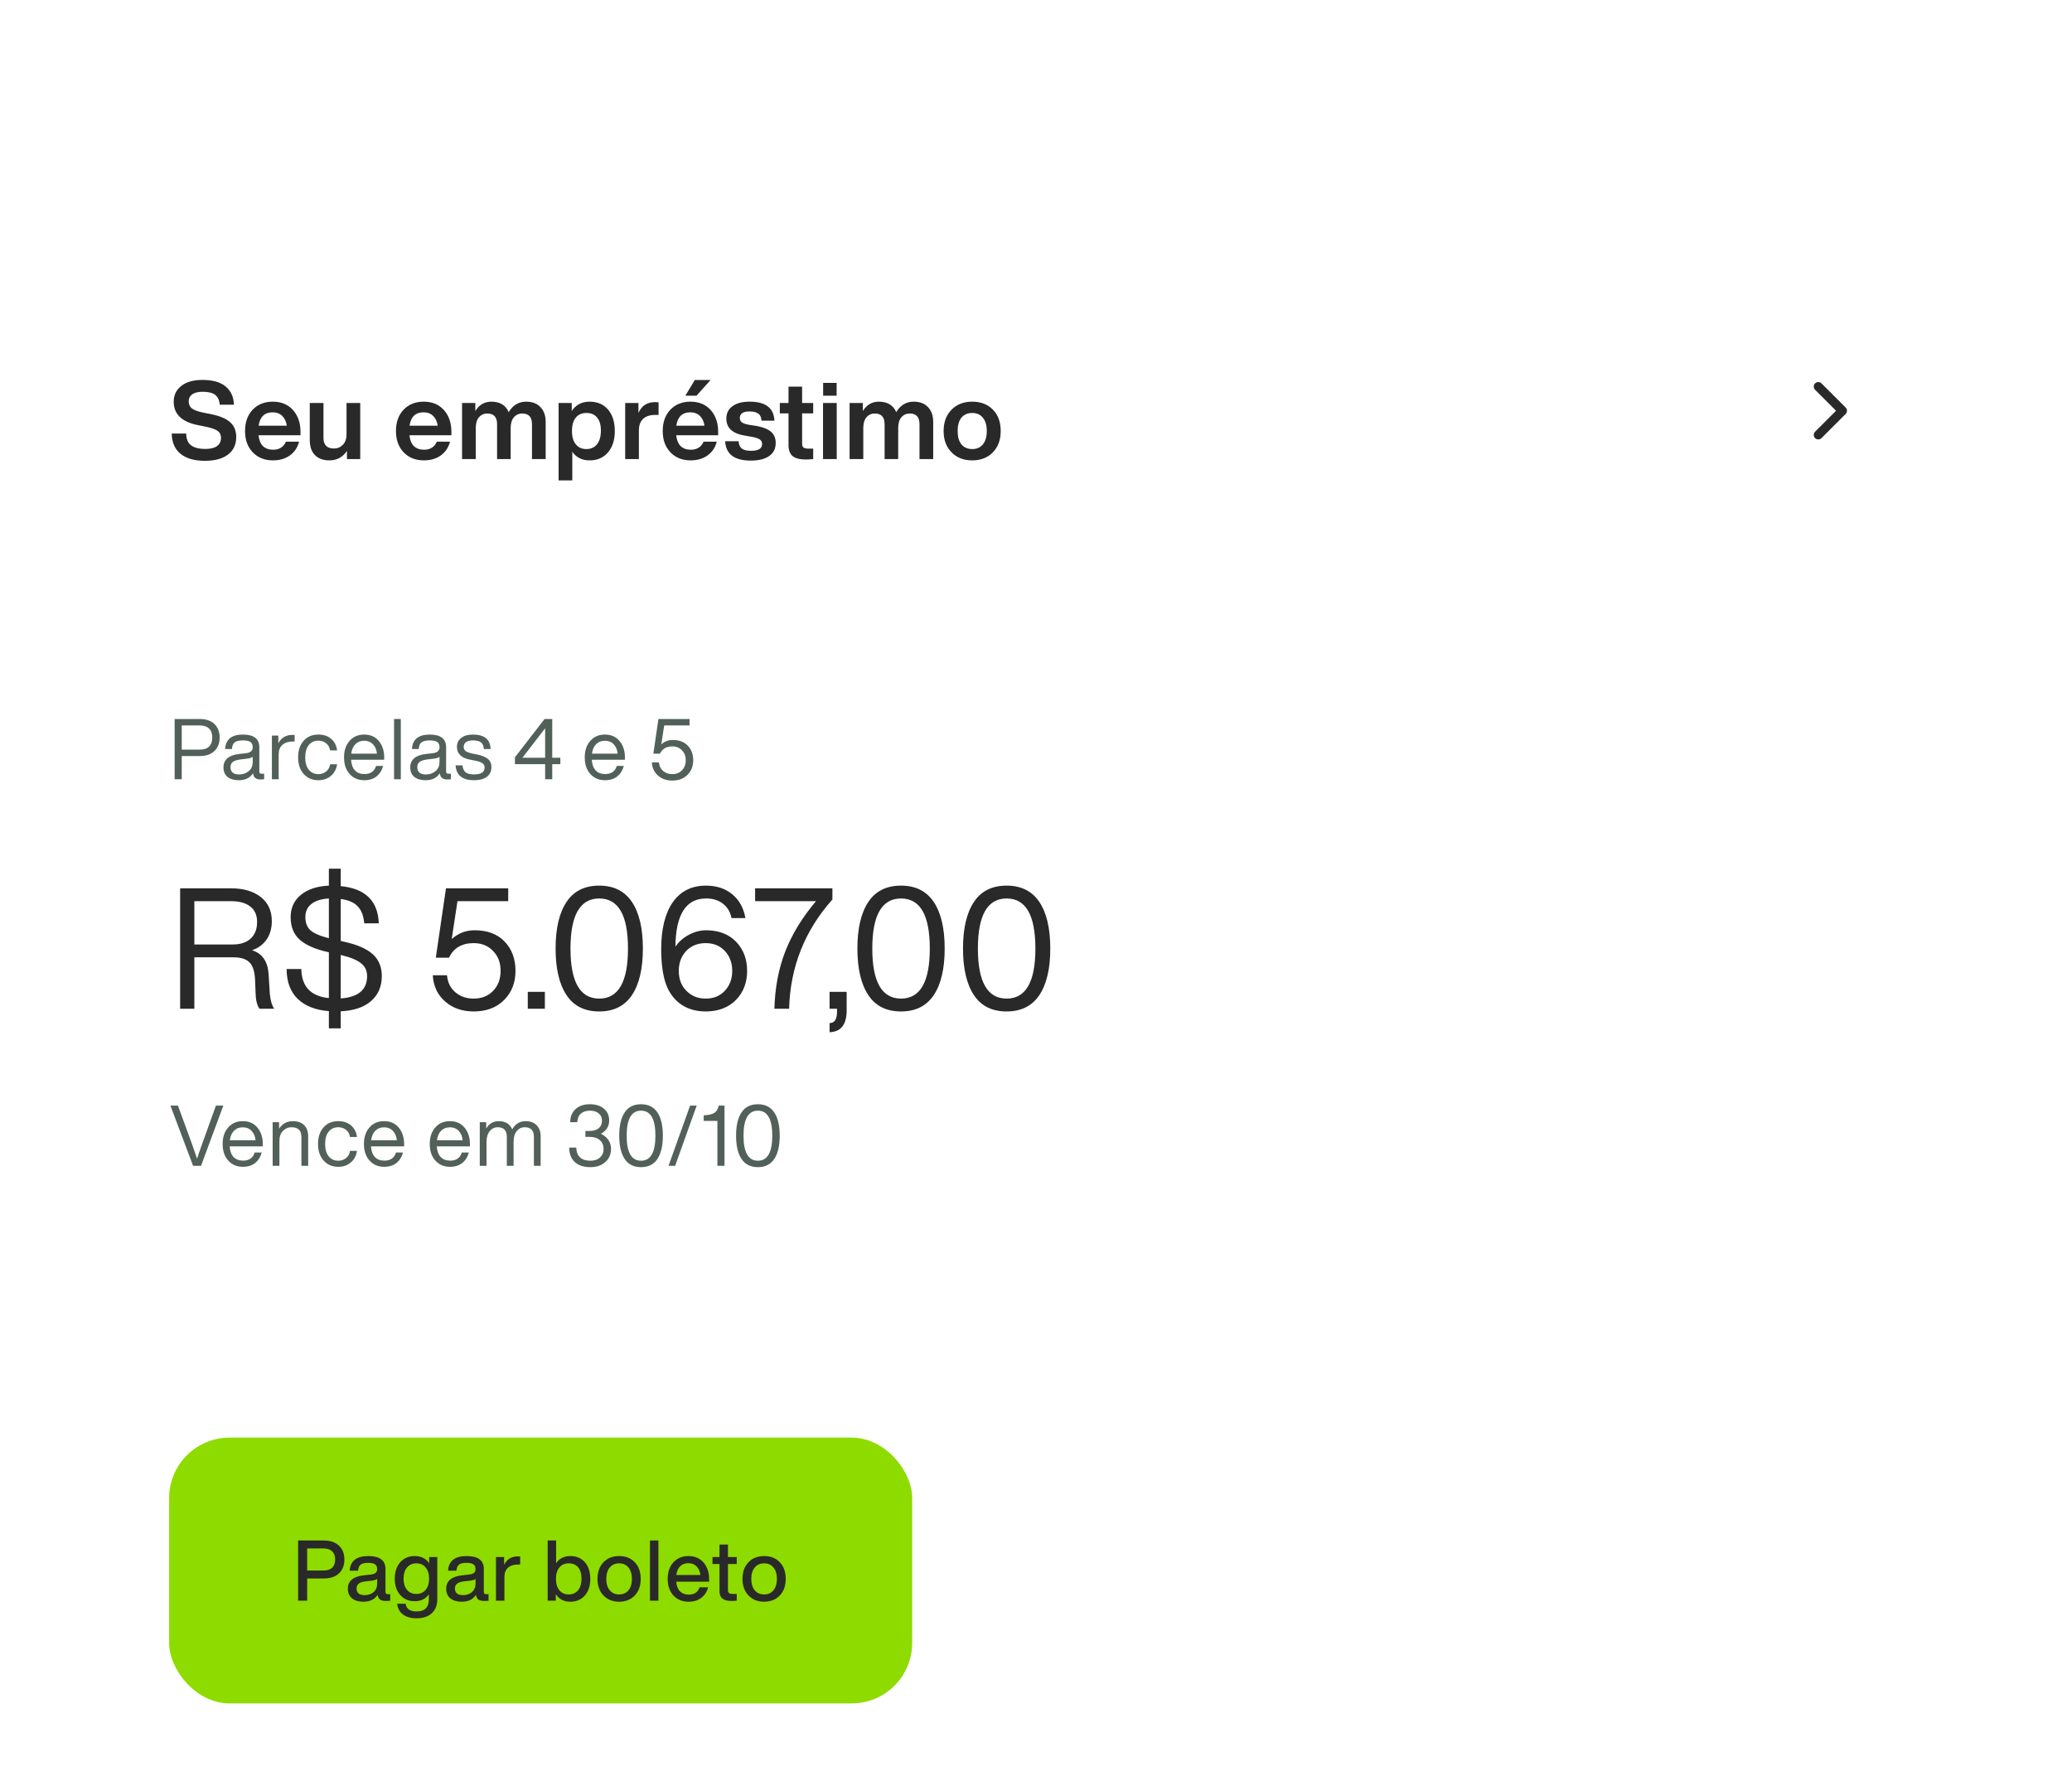 <svg width="343" height="294" viewBox="0 0 343 294" fill="none" xmlns="http://www.w3.org/2000/svg">
<g filter="url(#filter0_dd_2675_13945)">
<rect x="4" width="335" height="274" rx="20" fill="white"/>
<path d="M33.922 44.288C32.182 44.288 30.832 43.898 29.872 43.118C28.924 42.338 28.444 41.222 28.432 39.77H30.826C30.838 40.682 31.108 41.336 31.636 41.732C32.176 42.128 32.962 42.326 33.994 42.326C34.834 42.326 35.476 42.17 35.92 41.858C36.364 41.534 36.586 41.072 36.586 40.472C36.586 39.968 36.394 39.584 36.01 39.32C35.638 39.056 34.954 38.822 33.958 38.618L32.878 38.402C30.13 37.886 28.756 36.59 28.756 34.514C28.756 33.41 29.176 32.534 30.016 31.886C30.856 31.226 32.02 30.896 33.508 30.896C35.2 30.896 36.478 31.256 37.342 31.976C38.218 32.696 38.68 33.704 38.728 35H36.37C36.322 34.268 36.076 33.728 35.632 33.38C35.2 33.032 34.504 32.858 33.544 32.858C32.8 32.858 32.23 32.996 31.834 33.272C31.438 33.548 31.24 33.938 31.24 34.442C31.24 34.958 31.42 35.354 31.78 35.63C32.152 35.906 32.806 36.14 33.742 36.332L34.858 36.548C36.358 36.848 37.438 37.298 38.098 37.898C38.77 38.486 39.106 39.302 39.106 40.346C39.106 41.594 38.65 42.566 37.738 43.262C36.826 43.946 35.554 44.288 33.922 44.288ZM49.744 39.518V40.058H42.796C42.88 40.85 43.126 41.45 43.534 41.858C43.954 42.254 44.512 42.452 45.208 42.452C46.24 42.452 46.948 42.008 47.332 41.12H49.51C49.27 42.068 48.766 42.824 47.998 43.388C47.23 43.94 46.294 44.216 45.19 44.216C43.81 44.216 42.694 43.772 41.842 42.884C40.99 41.996 40.564 40.82 40.564 39.356C40.564 37.892 40.984 36.716 41.824 35.828C42.676 34.94 43.786 34.496 45.154 34.496C46.558 34.496 47.674 34.958 48.502 35.882C49.33 36.806 49.744 38.018 49.744 39.518ZM45.136 36.26C43.804 36.26 43.03 36.998 42.814 38.474H47.476C47.38 37.79 47.128 37.25 46.72 36.854C46.312 36.458 45.784 36.26 45.136 36.26ZM57.364 39.914V34.712H59.632V44H57.436V42.65C56.728 43.694 55.756 44.216 54.52 44.216C53.524 44.216 52.732 43.928 52.144 43.352C51.568 42.764 51.28 41.936 51.28 40.868V34.712H53.548V40.49C53.548 41.666 54.13 42.254 55.294 42.254C55.87 42.254 56.356 42.05 56.752 41.642C57.16 41.222 57.364 40.646 57.364 39.914ZM74.726 39.518V40.058H67.778C67.862 40.85 68.108 41.45 68.516 41.858C68.936 42.254 69.494 42.452 70.19 42.452C71.222 42.452 71.93 42.008 72.314 41.12H74.492C74.252 42.068 73.748 42.824 72.98 43.388C72.212 43.94 71.276 44.216 70.172 44.216C68.792 44.216 67.676 43.772 66.824 42.884C65.972 41.996 65.546 40.82 65.546 39.356C65.546 37.892 65.966 36.716 66.806 35.828C67.658 34.94 68.768 34.496 70.136 34.496C71.54 34.496 72.656 34.958 73.484 35.882C74.312 36.806 74.726 38.018 74.726 39.518ZM70.118 36.26C68.786 36.26 68.012 36.998 67.796 38.474H72.458C72.362 37.79 72.11 37.25 71.702 36.854C71.294 36.458 70.766 36.26 70.118 36.26ZM87.092 34.496C88.112 34.496 88.904 34.796 89.468 35.396C90.044 35.996 90.332 36.818 90.332 37.862V44H88.064V38.222C88.064 37.046 87.53 36.458 86.462 36.458C85.886 36.458 85.418 36.668 85.058 37.088C84.71 37.496 84.536 38.096 84.536 38.888V44H82.286V38.222C82.286 37.046 81.746 36.458 80.666 36.458C80.102 36.458 79.64 36.668 79.28 37.088C78.932 37.496 78.758 38.096 78.758 38.888V44H76.49V34.712H78.686V36.044C79.322 35.012 80.204 34.496 81.332 34.496C82.748 34.496 83.708 35.072 84.212 36.224C84.908 35.072 85.868 34.496 87.092 34.496ZM97.618 34.496C98.89 34.496 99.904 34.934 100.66 35.81C101.404 36.698 101.776 37.88 101.776 39.356C101.776 40.82 101.404 41.996 100.66 42.884C99.904 43.772 98.89 44.216 97.618 44.216C96.358 44.216 95.398 43.742 94.738 42.794V47.528H92.47V34.712H94.648V36.044C95.32 35.012 96.31 34.496 97.618 34.496ZM95.332 41.57C95.74 42.086 96.322 42.344 97.078 42.344C97.822 42.344 98.41 42.074 98.842 41.534C99.262 41.006 99.472 40.256 99.472 39.284C99.472 38.336 99.262 37.616 98.842 37.124C98.434 36.62 97.846 36.368 97.078 36.368C96.322 36.368 95.734 36.626 95.314 37.142C94.894 37.658 94.684 38.396 94.684 39.356C94.684 40.328 94.9 41.066 95.332 41.57ZM108.461 34.568C108.665 34.568 108.851 34.58 109.019 34.604V36.692H108.443C107.579 36.692 106.913 36.914 106.445 37.358C105.989 37.79 105.761 38.432 105.761 39.284V44H103.493V34.712H105.689V36.368C106.205 35.168 107.129 34.568 108.461 34.568ZM115.017 30.914H117.627L115.305 33.506H113.451L115.017 30.914ZM118.887 39.518V40.058H111.939C112.023 40.85 112.269 41.45 112.677 41.858C113.097 42.254 113.655 42.452 114.351 42.452C115.383 42.452 116.091 42.008 116.475 41.12H118.653C118.413 42.068 117.909 42.824 117.141 43.388C116.373 43.94 115.437 44.216 114.333 44.216C112.953 44.216 111.837 43.772 110.985 42.884C110.133 41.996 109.707 40.82 109.707 39.356C109.707 37.892 110.127 36.716 110.967 35.828C111.819 34.94 112.929 34.496 114.297 34.496C115.701 34.496 116.817 34.958 117.645 35.882C118.473 36.806 118.887 38.018 118.887 39.518ZM114.279 36.26C112.947 36.26 112.173 36.998 111.957 38.474H116.619C116.523 37.79 116.271 37.25 115.863 36.854C115.455 36.458 114.927 36.26 114.279 36.26ZM124.288 44.252C121.576 44.252 120.16 43.184 120.04 41.048H122.254C122.314 41.624 122.5 42.032 122.812 42.272C123.136 42.512 123.64 42.632 124.324 42.632C125.548 42.632 126.16 42.26 126.16 41.516C126.16 41.18 126.028 40.922 125.764 40.742C125.5 40.562 125.026 40.412 124.342 40.292L123.28 40.112C121.252 39.776 120.238 38.84 120.238 37.304C120.238 36.428 120.574 35.744 121.246 35.252C121.918 34.748 122.866 34.496 124.09 34.496C126.742 34.496 128.11 35.546 128.194 37.646H126.052C126.028 37.094 125.854 36.704 125.53 36.476C125.206 36.236 124.726 36.116 124.09 36.116C123.01 36.116 122.47 36.476 122.47 37.196C122.47 37.508 122.59 37.754 122.83 37.934C123.07 38.102 123.466 38.234 124.018 38.33L125.188 38.51C126.316 38.714 127.132 39.038 127.636 39.482C128.152 39.926 128.41 40.544 128.41 41.336C128.41 42.272 128.05 42.992 127.33 43.496C126.61 44 125.596 44.252 124.288 44.252ZM134.617 34.712V36.44H132.781V41.462C132.781 41.762 132.859 41.972 133.015 42.092C133.183 42.212 133.459 42.272 133.843 42.272H134.617V44C134.125 44.048 133.729 44.072 133.429 44.072C132.421 44.072 131.683 43.886 131.215 43.514C130.759 43.13 130.531 42.524 130.531 41.696V36.44H129.091V34.712H130.531V32.012H132.781V34.712H134.617ZM138.495 33.506H136.263V31.382H138.495V33.506ZM138.513 44H136.245V34.712H138.513V44ZM151.243 34.496C152.263 34.496 153.055 34.796 153.619 35.396C154.195 35.996 154.483 36.818 154.483 37.862V44H152.215V38.222C152.215 37.046 151.681 36.458 150.613 36.458C150.037 36.458 149.569 36.668 149.209 37.088C148.861 37.496 148.687 38.096 148.687 38.888V44H146.437V38.222C146.437 37.046 145.897 36.458 144.817 36.458C144.253 36.458 143.791 36.668 143.431 37.088C143.083 37.496 142.909 38.096 142.909 38.888V44H140.641V34.712H142.837V36.044C143.473 35.012 144.355 34.496 145.483 34.496C146.899 34.496 147.859 35.072 148.363 36.224C149.059 35.072 150.019 34.496 151.243 34.496ZM165.657 39.356C165.657 40.82 165.225 41.996 164.361 42.884C163.497 43.772 162.357 44.216 160.941 44.216C159.525 44.216 158.385 43.772 157.521 42.884C156.645 42.008 156.207 40.832 156.207 39.356C156.207 37.88 156.645 36.704 157.521 35.828C158.385 34.94 159.525 34.496 160.941 34.496C162.357 34.496 163.497 34.934 164.361 35.81C165.225 36.686 165.657 37.868 165.657 39.356ZM159.159 41.57C159.591 42.086 160.185 42.344 160.941 42.344C161.697 42.344 162.285 42.086 162.705 41.57C163.137 41.042 163.353 40.304 163.353 39.356C163.353 38.408 163.137 37.676 162.705 37.16C162.285 36.632 161.697 36.368 160.941 36.368C160.185 36.368 159.591 36.626 159.159 37.142C158.739 37.658 158.529 38.396 158.529 39.356C158.529 40.316 158.739 41.054 159.159 41.57Z" fill="#292929"/>
<g clip-path="url(#clip0_2675_13945)">
<path d="M301 40L305 36L301 32" stroke="#292929" stroke-width="1.5" stroke-linecap="round" stroke-linejoin="round"/>
</g>
<path d="M28.91 87.032H33.054C34.109 87.032 34.921 87.307 35.49 87.858C36.069 88.409 36.358 89.155 36.358 90.098C36.358 91.041 36.069 91.787 35.49 92.338C34.921 92.889 34.109 93.164 33.054 93.164H30.086V97H28.91V87.032ZM30.086 92.1H33.054C33.745 92.1 34.263 91.932 34.608 91.596C34.963 91.251 35.14 90.751 35.14 90.098C35.14 89.445 34.963 88.95 34.608 88.614C34.263 88.269 33.745 88.096 33.054 88.096H30.086V92.1ZM43.319 96.09H43.725V97C43.539 97.028 43.334 97.042 43.109 97.042C42.353 97.042 41.947 96.697 41.892 96.006C41.388 96.781 40.603 97.168 39.539 97.168C38.746 97.168 38.121 96.986 37.663 96.622C37.215 96.249 36.992 95.726 36.992 95.054C36.992 93.747 37.883 93.001 39.666 92.814L40.702 92.702C41.458 92.618 41.836 92.287 41.836 91.708C41.836 91.307 41.709 91.017 41.458 90.84C41.215 90.663 40.8 90.574 40.212 90.574C39.586 90.574 39.133 90.681 38.853 90.896C38.583 91.101 38.429 91.47 38.392 92.002H37.272C37.365 90.406 38.345 89.608 40.212 89.608C42.022 89.608 42.928 90.308 42.928 91.708V95.74C42.928 95.973 43.058 96.09 43.319 96.09ZM39.596 96.216C40.193 96.216 40.715 96.034 41.163 95.67C41.611 95.315 41.836 94.807 41.836 94.144V93.29C41.63 93.449 41.313 93.551 40.883 93.598L39.834 93.724C39.227 93.799 38.793 93.939 38.532 94.144C38.279 94.349 38.154 94.643 38.154 95.026C38.154 95.399 38.275 95.693 38.517 95.908C38.76 96.113 39.12 96.216 39.596 96.216ZM48.4 89.664C48.587 89.664 48.713 89.669 48.778 89.678V90.756H48.498C47.752 90.756 47.168 90.943 46.748 91.316C46.338 91.68 46.132 92.203 46.132 92.884V97H45.012V89.776H46.076V91.05C46.562 90.126 47.336 89.664 48.4 89.664ZM52.697 97.168C51.698 97.168 50.891 96.823 50.275 96.132C49.659 95.441 49.351 94.527 49.351 93.388C49.351 92.231 49.659 91.311 50.275 90.63C50.872 89.949 51.68 89.608 52.697 89.608C53.556 89.608 54.26 89.841 54.811 90.308C55.362 90.775 55.693 91.414 55.805 92.226H54.643C54.559 91.713 54.335 91.316 53.971 91.036C53.616 90.756 53.192 90.616 52.697 90.616C52.034 90.616 51.507 90.859 51.115 91.344C50.723 91.82 50.527 92.501 50.527 93.388C50.527 94.265 50.723 94.947 51.115 95.432C51.516 95.917 52.044 96.16 52.697 96.16C53.192 96.16 53.621 96.015 53.985 95.726C54.349 95.437 54.573 95.035 54.657 94.522H55.805C55.684 95.334 55.338 95.978 54.769 96.454C54.209 96.93 53.518 97.168 52.697 97.168ZM63.602 93.388V93.78H58.114C58.17 94.564 58.389 95.157 58.772 95.558C59.154 95.95 59.677 96.146 60.34 96.146C61.338 96.146 61.978 95.698 62.258 94.802H63.42C63.224 95.53 62.86 96.109 62.328 96.538C61.796 96.958 61.124 97.168 60.312 97.168C59.313 97.168 58.506 96.827 57.89 96.146C57.264 95.465 56.952 94.545 56.952 93.388C56.952 92.249 57.26 91.335 57.876 90.644C58.482 89.953 59.285 89.608 60.284 89.608C61.32 89.608 62.132 89.967 62.72 90.686C63.308 91.405 63.602 92.305 63.602 93.388ZM60.284 90.63C59.696 90.63 59.215 90.817 58.842 91.19C58.468 91.554 58.235 92.081 58.142 92.772H62.398C62.342 92.137 62.127 91.624 61.754 91.232C61.38 90.831 60.89 90.63 60.284 90.63ZM66.351 97H65.231V87.032H66.351V97ZM74.241 96.09H74.647V97C74.461 97.028 74.255 97.042 74.031 97.042C73.275 97.042 72.869 96.697 72.813 96.006C72.309 96.781 71.525 97.168 70.461 97.168C69.668 97.168 69.043 96.986 68.585 96.622C68.137 96.249 67.913 95.726 67.913 95.054C67.913 93.747 68.805 93.001 70.587 92.814L71.623 92.702C72.379 92.618 72.757 92.287 72.757 91.708C72.757 91.307 72.631 91.017 72.379 90.84C72.137 90.663 71.721 90.574 71.133 90.574C70.508 90.574 70.055 90.681 69.775 90.896C69.505 91.101 69.351 91.47 69.313 92.002H68.193C68.287 90.406 69.267 89.608 71.133 89.608C72.944 89.608 73.849 90.308 73.849 91.708V95.74C73.849 95.973 73.98 96.09 74.241 96.09ZM70.517 96.216C71.115 96.216 71.637 96.034 72.085 95.67C72.533 95.315 72.757 94.807 72.757 94.144V93.29C72.552 93.449 72.235 93.551 71.805 93.598L70.755 93.724C70.149 93.799 69.715 93.939 69.453 94.144C69.201 94.349 69.075 94.643 69.075 95.026C69.075 95.399 69.197 95.693 69.439 95.908C69.682 96.113 70.041 96.216 70.517 96.216ZM78.482 97.168C76.55 97.168 75.528 96.347 75.416 94.704H76.55C76.615 95.245 76.793 95.633 77.082 95.866C77.381 96.09 77.847 96.202 78.482 96.202C79.639 96.202 80.218 95.829 80.218 95.082C80.218 94.755 80.097 94.508 79.854 94.34C79.621 94.172 79.192 94.027 78.566 93.906L77.894 93.78C76.391 93.5 75.64 92.791 75.64 91.652C75.64 91.027 75.874 90.532 76.34 90.168C76.816 89.795 77.46 89.608 78.272 89.608C80.186 89.608 81.165 90.406 81.212 92.002H80.092C80.064 91.479 79.906 91.111 79.616 90.896C79.327 90.681 78.879 90.574 78.272 90.574C77.787 90.574 77.413 90.667 77.152 90.854C76.891 91.041 76.76 91.302 76.76 91.638C76.76 91.955 76.872 92.193 77.096 92.352C77.32 92.511 77.694 92.646 78.216 92.758L78.86 92.884C79.747 93.061 80.382 93.313 80.764 93.64C81.156 93.967 81.352 94.424 81.352 95.012C81.352 95.693 81.096 96.225 80.582 96.608C80.078 96.981 79.378 97.168 78.482 97.168ZM91.419 93.444H92.763V94.508H91.419V97H90.243V94.508H85.245V93.374L90.145 87.032H91.419V93.444ZM90.243 93.444V88.572L86.477 93.444H90.243ZM103.45 93.388V93.78H97.962C98.018 94.564 98.237 95.157 98.62 95.558C99.002 95.95 99.525 96.146 100.188 96.146C101.186 96.146 101.826 95.698 102.106 94.802H103.268C103.072 95.53 102.708 96.109 102.176 96.538C101.644 96.958 100.972 97.168 100.16 97.168C99.161 97.168 98.354 96.827 97.738 96.146C97.112 95.465 96.8 94.545 96.8 93.388C96.8 92.249 97.108 91.335 97.724 90.644C98.33 89.953 99.133 89.608 100.132 89.608C101.168 89.608 101.98 89.967 102.568 90.686C103.156 91.405 103.45 92.305 103.45 93.388ZM100.132 90.63C99.544 90.63 99.063 90.817 98.69 91.19C98.316 91.554 98.083 92.081 97.99 92.772H102.246C102.19 92.137 101.975 91.624 101.602 91.232C101.228 90.831 100.738 90.63 100.132 90.63ZM111.363 90.504C112.427 90.504 113.257 90.817 113.855 91.442C114.452 92.067 114.751 92.875 114.751 93.864C114.751 94.844 114.438 95.647 113.813 96.272C113.178 96.907 112.338 97.224 111.293 97.224C110.341 97.224 109.552 96.949 108.927 96.398C108.301 95.857 107.961 95.133 107.905 94.228H109.081C109.137 94.825 109.37 95.297 109.781 95.642C110.191 95.987 110.695 96.16 111.293 96.16C111.946 96.16 112.478 95.95 112.889 95.53C113.309 95.101 113.519 94.545 113.519 93.864C113.519 93.183 113.309 92.632 112.889 92.212C112.478 91.783 111.946 91.568 111.293 91.568C110.313 91.568 109.631 91.969 109.249 92.772H108.157L108.997 87.032H114.149V88.096H109.949L109.473 91.232C110.014 90.747 110.644 90.504 111.363 90.504Z" fill="#52605A"/>
<path d="M44.464 129.232L44.66 132.452C44.753 133.572 44.996 134.421 45.388 135H42.952C42.541 134.403 42.327 133.516 42.308 132.34L42.224 130.212C42.168 128.868 41.869 127.916 41.328 127.356C40.787 126.777 39.9 126.488 38.668 126.488H32.172V135H29.82V115.064H38.248C40.301 115.064 41.935 115.54 43.148 116.492C44.38 117.444 44.996 118.779 44.996 120.496C44.996 121.709 44.697 122.736 44.1 123.576C43.521 124.397 42.728 124.976 41.72 125.312C43.4 125.835 44.315 127.141 44.464 129.232ZM32.172 124.36H38.528C39.779 124.36 40.759 124.043 41.468 123.408C42.196 122.755 42.56 121.831 42.56 120.636C42.56 119.497 42.177 118.639 41.412 118.06C40.665 117.481 39.611 117.192 38.248 117.192H32.172V124.36ZM63.206 129.596C63.206 131.313 62.608 132.695 61.414 133.74C60.219 134.767 58.548 135.327 56.402 135.42V138.248H54.442V135.392C52.239 135.224 50.522 134.552 49.29 133.376C48.076 132.2 47.46 130.548 47.442 128.42H49.878C49.934 131.332 51.455 132.937 54.442 133.236V125.648L54.162 125.592C52.146 125.125 50.634 124.453 49.626 123.576C48.618 122.68 48.114 121.429 48.114 119.824C48.114 118.312 48.674 117.089 49.794 116.156C50.932 115.223 52.482 114.709 54.442 114.616V111.816H56.402V114.7C60.471 115.092 62.571 117.145 62.702 120.86H60.294C60.2 119.647 59.846 118.713 59.23 118.06C58.632 117.407 57.69 116.996 56.402 116.828V123.772L56.99 123.912C59.192 124.397 60.779 125.097 61.75 126.012C62.72 126.908 63.206 128.103 63.206 129.596ZM50.55 119.824C50.55 120.757 50.83 121.485 51.39 122.008C51.95 122.512 52.967 122.951 54.442 123.324V116.744C53.172 116.819 52.202 117.127 51.53 117.668C50.876 118.191 50.55 118.909 50.55 119.824ZM56.402 126.096V133.292C59.314 133.087 60.77 131.855 60.77 129.596C60.77 128.7 60.434 127.991 59.762 127.468C59.108 126.927 57.988 126.469 56.402 126.096ZM78.558 122.008C80.686 122.008 82.347 122.633 83.542 123.884C84.737 125.135 85.334 126.749 85.334 128.728C85.334 130.688 84.709 132.293 83.458 133.544C82.189 134.813 80.509 135.448 78.418 135.448C76.514 135.448 74.937 134.897 73.686 133.796C72.436 132.713 71.754 131.267 71.642 129.456H73.994C74.106 130.651 74.573 131.593 75.394 132.284C76.216 132.975 77.224 133.32 78.418 133.32C79.725 133.32 80.789 132.9 81.61 132.06C82.45 131.201 82.87 130.091 82.87 128.728C82.87 127.365 82.45 126.264 81.61 125.424C80.789 124.565 79.725 124.136 78.418 124.136C76.458 124.136 75.096 124.939 74.33 126.544H72.146L73.826 115.064H84.13V117.192H75.73L74.778 123.464C75.861 122.493 77.121 122.008 78.558 122.008ZM90.197 135H87.369V132.2H90.197V135ZM104.602 132.76C103.389 134.552 101.588 135.448 99.198 135.448C96.79 135.448 94.989 134.552 93.794 132.76C92.581 130.949 91.974 128.373 91.974 125.032C91.974 121.691 92.581 119.115 93.794 117.304C94.989 115.512 96.79 114.616 99.198 114.616C101.588 114.616 103.389 115.512 104.602 117.304C105.816 119.115 106.422 121.691 106.422 125.032C106.422 128.373 105.816 130.949 104.602 132.76ZM99.198 116.744C96.025 116.744 94.438 119.507 94.438 125.032C94.438 130.557 96.025 133.32 99.198 133.32C102.372 133.32 103.958 130.557 103.958 125.032C103.958 119.507 102.372 116.744 99.198 116.744ZM116.875 122.008C118.965 122.008 120.627 122.643 121.859 123.912C123.072 125.181 123.679 126.787 123.679 128.728C123.679 130.669 123.063 132.275 121.831 133.544C120.561 134.813 118.891 135.448 116.819 135.448C115.083 135.448 113.617 134.981 112.423 134.048C111.34 133.171 110.575 132.013 110.127 130.576C109.679 129.12 109.455 127.3 109.455 125.116C109.455 121.812 110.089 119.236 111.359 117.388C112.647 115.54 114.485 114.616 116.875 114.616C118.611 114.616 120.057 115.092 121.215 116.044C122.372 116.996 123.1 118.312 123.399 119.992H121.103C120.879 118.947 120.393 118.144 119.647 117.584C118.919 117.024 117.995 116.744 116.875 116.744C113.552 116.744 111.863 119.404 111.807 124.724C112.348 123.921 113.085 123.268 114.019 122.764C114.971 122.26 115.923 122.008 116.875 122.008ZM113.627 132.032C114.467 132.891 115.531 133.32 116.819 133.32C118.125 133.32 119.18 132.891 119.983 132.032C120.804 131.155 121.215 130.053 121.215 128.728C121.215 127.403 120.804 126.301 119.983 125.424C119.18 124.565 118.125 124.136 116.819 124.136C115.531 124.136 114.467 124.556 113.627 125.396C112.787 126.273 112.367 127.384 112.367 128.728C112.367 130.091 112.787 131.192 113.627 132.032ZM125.001 117.192V115.064H137.797V116.912C133.205 122.064 130.816 128.093 130.629 135H128.193C128.287 131.547 128.884 128.392 129.985 125.536C131.105 122.661 132.804 119.88 135.081 117.192H125.001ZM137.33 135V132.2H140.158V135.252C140.158 137.492 139.309 138.696 137.61 138.864L137.33 138.892V137.38L137.526 137.352C138.217 137.277 138.562 136.643 138.562 135.448V135H137.33ZM154.563 132.76C153.35 134.552 151.548 135.448 149.159 135.448C146.751 135.448 144.95 134.552 143.755 132.76C142.542 130.949 141.935 128.373 141.935 125.032C141.935 121.691 142.542 119.115 143.755 117.304C144.95 115.512 146.751 114.616 149.159 114.616C151.548 114.616 153.35 115.512 154.563 117.304C155.776 119.115 156.383 121.691 156.383 125.032C156.383 128.373 155.776 130.949 154.563 132.76ZM149.159 116.744C145.986 116.744 144.399 119.507 144.399 125.032C144.399 130.557 145.986 133.32 149.159 133.32C152.332 133.32 153.919 130.557 153.919 125.032C153.919 119.507 152.332 116.744 149.159 116.744ZM172.044 132.76C170.83 134.552 169.029 135.448 166.64 135.448C164.232 135.448 162.43 134.552 161.236 132.76C160.022 130.949 159.416 128.373 159.416 125.032C159.416 121.691 160.022 119.115 161.236 117.304C162.43 115.512 164.232 114.616 166.64 114.616C169.029 114.616 170.83 115.512 172.044 117.304C173.257 119.115 173.864 121.691 173.864 125.032C173.864 128.373 173.257 130.949 172.044 132.76ZM166.64 116.744C163.466 116.744 161.88 119.507 161.88 125.032C161.88 130.557 163.466 133.32 166.64 133.32C169.813 133.32 171.4 130.557 171.4 125.032C171.4 119.507 169.813 116.744 166.64 116.744Z" fill="#292929"/>
<path d="M33.474 157.346L35.742 151.032H36.974L33.278 161H31.962L28.21 151.032H29.456L31.766 157.346C32.186 158.531 32.471 159.357 32.62 159.824C32.76 159.357 33.045 158.531 33.474 157.346ZM43.506 157.388V157.78H38.018C38.074 158.564 38.294 159.157 38.676 159.558C39.059 159.95 39.582 160.146 40.244 160.146C41.243 160.146 41.882 159.698 42.162 158.802H43.324C43.128 159.53 42.764 160.109 42.232 160.538C41.7 160.958 41.028 161.168 40.216 161.168C39.218 161.168 38.41 160.827 37.794 160.146C37.169 159.465 36.856 158.545 36.856 157.388C36.856 156.249 37.164 155.335 37.78 154.644C38.387 153.953 39.19 153.608 40.188 153.608C41.224 153.608 42.036 153.967 42.624 154.686C43.212 155.405 43.506 156.305 43.506 157.388ZM40.188 154.63C39.6 154.63 39.12 154.817 38.746 155.19C38.373 155.554 38.14 156.081 38.046 156.772H42.302C42.246 156.137 42.032 155.624 41.658 155.232C41.285 154.831 40.795 154.63 40.188 154.63ZM48.467 153.608C49.27 153.608 49.895 153.827 50.343 154.266C50.791 154.705 51.015 155.321 51.015 156.114V161H49.895V156.226C49.895 155.153 49.345 154.616 48.243 154.616C47.721 154.616 47.259 154.812 46.857 155.204C46.456 155.596 46.255 156.165 46.255 156.912V161H45.135V153.776H46.199V154.854C46.75 154.023 47.506 153.608 48.467 153.608ZM55.992 161.168C54.993 161.168 54.186 160.823 53.57 160.132C52.954 159.441 52.646 158.527 52.646 157.388C52.646 156.231 52.954 155.311 53.57 154.63C54.167 153.949 54.974 153.608 55.992 153.608C56.85 153.608 57.555 153.841 58.106 154.308C58.657 154.775 58.988 155.414 59.1 156.226H57.938C57.854 155.713 57.63 155.316 57.266 155.036C56.911 154.756 56.486 154.616 55.992 154.616C55.329 154.616 54.802 154.859 54.41 155.344C54.018 155.82 53.822 156.501 53.822 157.388C53.822 158.265 54.018 158.947 54.41 159.432C54.811 159.917 55.339 160.16 55.992 160.16C56.486 160.16 56.916 160.015 57.28 159.726C57.644 159.437 57.868 159.035 57.952 158.522H59.1C58.978 159.334 58.633 159.978 58.064 160.454C57.504 160.93 56.813 161.168 55.992 161.168ZM66.897 157.388V157.78H61.409C61.465 158.564 61.684 159.157 62.067 159.558C62.449 159.95 62.972 160.146 63.635 160.146C64.633 160.146 65.273 159.698 65.553 158.802H66.715C66.519 159.53 66.155 160.109 65.623 160.538C65.091 160.958 64.419 161.168 63.607 161.168C62.608 161.168 61.801 160.827 61.185 160.146C60.559 159.465 60.247 158.545 60.247 157.388C60.247 156.249 60.555 155.335 61.171 154.644C61.777 153.953 62.58 153.608 63.579 153.608C64.615 153.608 65.427 153.967 66.015 154.686C66.603 155.405 66.897 156.305 66.897 157.388ZM63.579 154.63C62.991 154.63 62.51 154.817 62.137 155.19C61.763 155.554 61.53 156.081 61.437 156.772H65.693C65.637 156.137 65.422 155.624 65.049 155.232C64.675 154.831 64.185 154.63 63.579 154.63ZM77.792 157.388V157.78H72.304C72.36 158.564 72.579 159.157 72.962 159.558C73.344 159.95 73.867 160.146 74.53 160.146C75.528 160.146 76.168 159.698 76.448 158.802H77.61C77.414 159.53 77.05 160.109 76.518 160.538C75.986 160.958 75.314 161.168 74.502 161.168C73.503 161.168 72.696 160.827 72.08 160.146C71.454 159.465 71.142 158.545 71.142 157.388C71.142 156.249 71.45 155.335 72.066 154.644C72.672 153.953 73.475 153.608 74.474 153.608C75.51 153.608 76.322 153.967 76.91 154.686C77.498 155.405 77.792 156.305 77.792 157.388ZM74.474 154.63C73.886 154.63 73.405 154.817 73.032 155.19C72.658 155.554 72.425 156.081 72.332 156.772H76.588C76.532 156.137 76.317 155.624 75.944 155.232C75.57 154.831 75.08 154.63 74.474 154.63ZM87.022 153.608C87.806 153.608 88.413 153.837 88.843 154.294C89.281 154.742 89.501 155.344 89.501 156.1V161H88.38V156.212C88.38 155.148 87.876 154.616 86.868 154.616C86.337 154.616 85.893 154.831 85.538 155.26C85.193 155.68 85.02 156.277 85.02 157.052V161H83.9V156.212C83.9 155.148 83.397 154.616 82.388 154.616C81.866 154.616 81.427 154.831 81.073 155.26C80.718 155.68 80.54 156.277 80.54 157.052V161H79.421V153.776H80.484V154.84C80.96 154.019 81.656 153.608 82.57 153.608C83.653 153.608 84.395 154.061 84.796 154.966C85.3 154.061 86.043 153.608 87.022 153.608ZM99.484 155.694C100.595 156.273 101.15 157.108 101.15 158.2C101.15 159.105 100.833 159.833 100.198 160.384C99.573 160.944 98.747 161.224 97.72 161.224C96.61 161.224 95.746 160.935 95.13 160.356C94.524 159.777 94.225 158.989 94.234 157.99H95.396C95.415 158.699 95.625 159.241 96.026 159.614C96.428 159.978 96.992 160.16 97.72 160.16C98.392 160.16 98.924 159.983 99.316 159.628C99.718 159.273 99.918 158.797 99.918 158.2C99.918 157.593 99.713 157.113 99.302 156.758C98.901 156.394 98.35 156.212 97.65 156.212H96.908V155.232H97.58C98.243 155.232 98.752 155.083 99.106 154.784C99.47 154.485 99.652 154.07 99.652 153.538C99.652 153.015 99.47 152.609 99.106 152.32C98.752 152.021 98.266 151.872 97.65 151.872C97.025 151.872 96.526 152.035 96.152 152.362C95.788 152.679 95.592 153.151 95.564 153.776H94.388C94.398 152.871 94.692 152.152 95.27 151.62C95.858 151.079 96.652 150.808 97.65 150.808C98.612 150.808 99.382 151.051 99.96 151.536C100.548 152.012 100.842 152.67 100.842 153.51C100.842 154.462 100.39 155.19 99.484 155.694ZM108.821 159.88C108.214 160.776 107.313 161.224 106.119 161.224C104.915 161.224 104.014 160.776 103.417 159.88C102.81 158.975 102.507 157.687 102.507 156.016C102.507 154.345 102.81 153.057 103.417 152.152C104.014 151.256 104.915 150.808 106.119 150.808C107.313 150.808 108.214 151.256 108.821 152.152C109.427 153.057 109.731 154.345 109.731 156.016C109.731 157.687 109.427 158.975 108.821 159.88ZM106.119 151.872C104.532 151.872 103.739 153.253 103.739 156.016C103.739 158.779 104.532 160.16 106.119 160.16C107.705 160.16 108.499 158.779 108.499 156.016C108.499 153.253 107.705 151.872 106.119 151.872ZM111.762 161H110.67L114.24 151.032H115.332L111.762 161ZM118.982 151.032H119.934V161H118.758V153.566H116.49V152.642L116.714 152.628C117.423 152.581 117.951 152.441 118.296 152.208C118.641 151.975 118.87 151.583 118.982 151.032ZM128.164 159.88C127.557 160.776 126.657 161.224 125.462 161.224C124.258 161.224 123.357 160.776 122.76 159.88C122.153 158.975 121.85 157.687 121.85 156.016C121.85 154.345 122.153 153.057 122.76 152.152C123.357 151.256 124.258 150.808 125.462 150.808C126.657 150.808 127.557 151.256 128.164 152.152C128.771 153.057 129.074 154.345 129.074 156.016C129.074 157.687 128.771 158.975 128.164 159.88ZM125.462 151.872C123.875 151.872 123.082 153.253 123.082 156.016C123.082 158.779 123.875 160.16 125.462 160.16C127.049 160.16 127.842 158.779 127.842 156.016C127.842 153.253 127.049 151.872 125.462 151.872Z" fill="#52605A"/>
<rect x="28" y="206" width="123" height="44" rx="10" fill="#8EDB00"/>
<path d="M49.35 223.032H53.592C54.675 223.032 55.514 223.317 56.112 223.886C56.709 224.446 57.008 225.211 57.008 226.182C57.008 227.143 56.709 227.909 56.112 228.478C55.514 229.038 54.675 229.318 53.592 229.318H50.848V233H49.35V223.032ZM50.848 228.002H53.564C54.189 228.002 54.665 227.848 54.992 227.54C55.319 227.223 55.482 226.77 55.482 226.182C55.482 225.594 55.319 225.141 54.992 224.824C54.665 224.507 54.189 224.348 53.564 224.348H50.848V228.002ZM64.204 231.922H64.596V233C64.39 233.028 64.162 233.042 63.91 233.042C63.462 233.042 63.126 232.963 62.902 232.804C62.687 232.636 62.556 232.375 62.51 232.02C62.024 232.785 61.24 233.168 60.158 233.168C59.364 233.168 58.734 232.981 58.268 232.608C57.81 232.225 57.582 231.698 57.582 231.026C57.582 229.719 58.487 228.973 60.298 228.786L61.362 228.674C61.735 228.627 62.006 228.534 62.174 228.394C62.351 228.245 62.44 228.035 62.44 227.764C62.44 227.4 62.323 227.139 62.09 226.98C61.866 226.812 61.488 226.728 60.956 226.728C60.377 226.728 59.962 226.826 59.71 227.022C59.458 227.209 59.313 227.545 59.276 228.03H57.89C57.992 226.415 59.014 225.608 60.956 225.608C62.86 225.608 63.812 226.317 63.812 227.736V231.558C63.812 231.801 63.942 231.922 64.204 231.922ZM60.368 232.076C60.965 232.076 61.46 231.908 61.852 231.572C62.244 231.236 62.44 230.76 62.44 230.144V229.388C62.262 229.537 61.964 229.635 61.544 229.682L60.536 229.794C59.994 229.859 59.607 229.99 59.374 230.186C59.14 230.373 59.024 230.639 59.024 230.984C59.024 231.329 59.136 231.6 59.36 231.796C59.593 231.983 59.929 232.076 60.368 232.076ZM71.046 226.798V225.776H72.39V232.734C72.39 233.723 72.091 234.498 71.494 235.058C70.897 235.627 70.047 235.912 68.946 235.912C68.004 235.912 67.252 235.697 66.692 235.268C66.141 234.839 65.829 234.251 65.754 233.504H67.154C67.266 234.353 67.868 234.778 68.96 234.778C70.314 234.778 70.99 234.106 70.99 232.762V231.964C70.439 232.711 69.665 233.084 68.666 233.084C67.658 233.084 66.856 232.743 66.258 232.062C65.651 231.371 65.348 230.466 65.348 229.346C65.348 228.226 65.651 227.321 66.258 226.63C66.856 225.949 67.653 225.608 68.652 225.608C69.707 225.608 70.505 226.005 71.046 226.798ZM68.918 231.88C69.572 231.88 70.085 231.656 70.458 231.208C70.841 230.751 71.032 230.13 71.032 229.346C71.032 228.562 70.841 227.946 70.458 227.498C70.085 227.041 69.572 226.812 68.918 226.812C68.274 226.812 67.761 227.041 67.378 227.498C66.996 227.955 66.804 228.571 66.804 229.346C66.804 230.13 66.996 230.751 67.378 231.208C67.761 231.656 68.274 231.88 68.918 231.88ZM80.485 231.922H80.877V233C80.672 233.028 80.443 233.042 80.191 233.042C79.743 233.042 79.407 232.963 79.183 232.804C78.969 232.636 78.838 232.375 78.791 232.02C78.306 232.785 77.522 233.168 76.439 233.168C75.646 233.168 75.016 232.981 74.549 232.608C74.092 232.225 73.863 231.698 73.863 231.026C73.863 229.719 74.769 228.973 76.579 228.786L77.643 228.674C78.017 228.627 78.287 228.534 78.455 228.394C78.633 228.245 78.721 228.035 78.721 227.764C78.721 227.4 78.605 227.139 78.371 226.98C78.147 226.812 77.769 226.728 77.237 226.728C76.659 226.728 76.243 226.826 75.991 227.022C75.739 227.209 75.595 227.545 75.557 228.03H74.171C74.274 226.415 75.296 225.608 77.237 225.608C79.141 225.608 80.093 226.317 80.093 227.736V231.558C80.093 231.801 80.224 231.922 80.485 231.922ZM76.649 232.076C77.247 232.076 77.741 231.908 78.133 231.572C78.525 231.236 78.721 230.76 78.721 230.144V229.388C78.544 229.537 78.245 229.635 77.825 229.682L76.817 229.794C76.276 229.859 75.889 229.99 75.655 230.186C75.422 230.373 75.305 230.639 75.305 230.984C75.305 231.329 75.417 231.6 75.641 231.796C75.875 231.983 76.211 232.076 76.649 232.076ZM85.701 225.664C85.906 225.664 86.041 225.669 86.107 225.678V227.008H85.757C85.038 227.008 84.483 227.185 84.091 227.54C83.699 227.895 83.503 228.408 83.503 229.08V233H82.103V225.776H83.447V227.064C83.904 226.131 84.655 225.664 85.701 225.664ZM94.412 225.608C95.42 225.608 96.222 225.949 96.82 226.63C97.417 227.311 97.716 228.231 97.716 229.388C97.716 230.536 97.417 231.451 96.82 232.132C96.213 232.823 95.41 233.168 94.412 233.168C93.348 233.168 92.545 232.748 92.004 231.908V233H90.66V223.032H92.06V226.784C92.601 226 93.385 225.608 94.412 225.608ZM92.606 231.278C92.979 231.735 93.492 231.964 94.146 231.964C94.799 231.964 95.317 231.731 95.7 231.264C96.073 230.807 96.26 230.163 96.26 229.332C96.26 228.529 96.073 227.909 95.7 227.47C95.326 227.031 94.808 226.812 94.146 226.812C93.502 226.812 92.988 227.036 92.606 227.484C92.223 227.951 92.032 228.585 92.032 229.388C92.032 230.191 92.223 230.821 92.606 231.278ZM105.083 232.132C104.42 232.823 103.557 233.168 102.493 233.168C101.429 233.168 100.565 232.823 99.903 232.132C99.24 231.441 98.909 230.527 98.909 229.388C98.909 228.24 99.24 227.321 99.903 226.63C100.556 225.949 101.419 225.608 102.493 225.608C103.566 225.608 104.429 225.949 105.083 226.63C105.736 227.311 106.063 228.231 106.063 229.388C106.063 230.536 105.736 231.451 105.083 232.132ZM100.939 231.278C101.321 231.735 101.839 231.964 102.493 231.964C103.146 231.964 103.659 231.735 104.033 231.278C104.415 230.821 104.607 230.191 104.607 229.388C104.607 228.585 104.415 227.955 104.033 227.498C103.659 227.041 103.146 226.812 102.493 226.812C101.839 226.812 101.321 227.041 100.939 227.498C100.556 227.955 100.365 228.585 100.365 229.388C100.365 230.191 100.556 230.821 100.939 231.278ZM108.997 233H107.597V223.032H108.997V233ZM117.388 229.444V229.85H111.942C112.008 230.559 112.218 231.096 112.572 231.46C112.927 231.815 113.408 231.992 114.014 231.992C114.929 231.992 115.526 231.591 115.806 230.788H117.22C117.024 231.525 116.642 232.109 116.072 232.538C115.512 232.958 114.817 233.168 113.986 233.168C112.95 233.168 112.115 232.823 111.48 232.132C110.846 231.441 110.528 230.527 110.528 229.388C110.528 228.249 110.846 227.335 111.48 226.644C112.115 225.953 112.941 225.608 113.958 225.608C115.022 225.608 115.862 225.967 116.478 226.686C117.085 227.405 117.388 228.324 117.388 229.444ZM113.958 226.784C113.408 226.784 112.955 226.952 112.6 227.288C112.255 227.624 112.04 228.109 111.956 228.744H115.946C115.881 228.156 115.671 227.685 115.316 227.33C114.971 226.966 114.518 226.784 113.958 226.784ZM121.963 225.776V226.924H120.507V231.264C120.507 231.479 120.568 231.637 120.689 231.74C120.82 231.833 121.035 231.88 121.333 231.88H121.963V233C121.655 233.028 121.371 233.042 121.109 233.042C120.428 233.042 119.924 232.911 119.597 232.65C119.271 232.389 119.107 231.969 119.107 231.39V226.924H117.945V225.776H119.107V223.704H120.507V225.776H121.963ZM129.087 232.132C128.425 232.823 127.561 233.168 126.497 233.168C125.433 233.168 124.57 232.823 123.907 232.132C123.245 231.441 122.913 230.527 122.913 229.388C122.913 228.24 123.245 227.321 123.907 226.63C124.561 225.949 125.424 225.608 126.497 225.608C127.571 225.608 128.434 225.949 129.087 226.63C129.741 227.311 130.067 228.231 130.067 229.388C130.067 230.536 129.741 231.451 129.087 232.132ZM124.943 231.278C125.326 231.735 125.844 231.964 126.497 231.964C127.151 231.964 127.664 231.735 128.037 231.278C128.42 230.821 128.611 230.191 128.611 229.388C128.611 228.585 128.42 227.955 128.037 227.498C127.664 227.041 127.151 226.812 126.497 226.812C125.844 226.812 125.326 227.041 124.943 227.498C124.561 227.955 124.369 228.585 124.369 229.388C124.369 230.191 124.561 230.821 124.943 231.278Z" fill="#292929"/>
</g>
<defs>
<filter id="filter0_dd_2675_13945" x="0" y="0" width="343" height="294" filterUnits="userSpaceOnUse" color-interpolation-filters="sRGB">
<feFlood flood-opacity="0" result="BackgroundImageFix"/>
<feColorMatrix in="SourceAlpha" type="matrix" values="0 0 0 0 0 0 0 0 0 0 0 0 0 0 0 0 0 0 127 0" result="hardAlpha"/>
<feMorphology radius="8" operator="erode" in="SourceAlpha" result="effect1_dropShadow_2675_13945"/>
<feOffset dy="16"/>
<feGaussianBlur stdDeviation="6"/>
<feColorMatrix type="matrix" values="0 0 0 0 0 0 0 0 0 0 0 0 0 0 0 0 0 0 0.16 0"/>
<feBlend mode="normal" in2="BackgroundImageFix" result="effect1_dropShadow_2675_13945"/>
<feColorMatrix in="SourceAlpha" type="matrix" values="0 0 0 0 0 0 0 0 0 0 0 0 0 0 0 0 0 0 127 0" result="hardAlpha"/>
<feMorphology radius="12" operator="erode" in="SourceAlpha" result="effect2_dropShadow_2675_13945"/>
<feOffset dy="16"/>
<feGaussianBlur stdDeviation="4"/>
<feColorMatrix type="matrix" values="0 0 0 0 0 0 0 0 0 0 0 0 0 0 0 0 0 0 0.12 0"/>
<feBlend mode="normal" in2="effect1_dropShadow_2675_13945" result="effect2_dropShadow_2675_13945"/>
<feBlend mode="normal" in="SourceGraphic" in2="effect2_dropShadow_2675_13945" result="shape"/>
</filter>
<clipPath id="clip0_2675_13945">
<rect width="24" height="24" fill="white" transform="translate(291 24)"/>
</clipPath>
</defs>
</svg>
